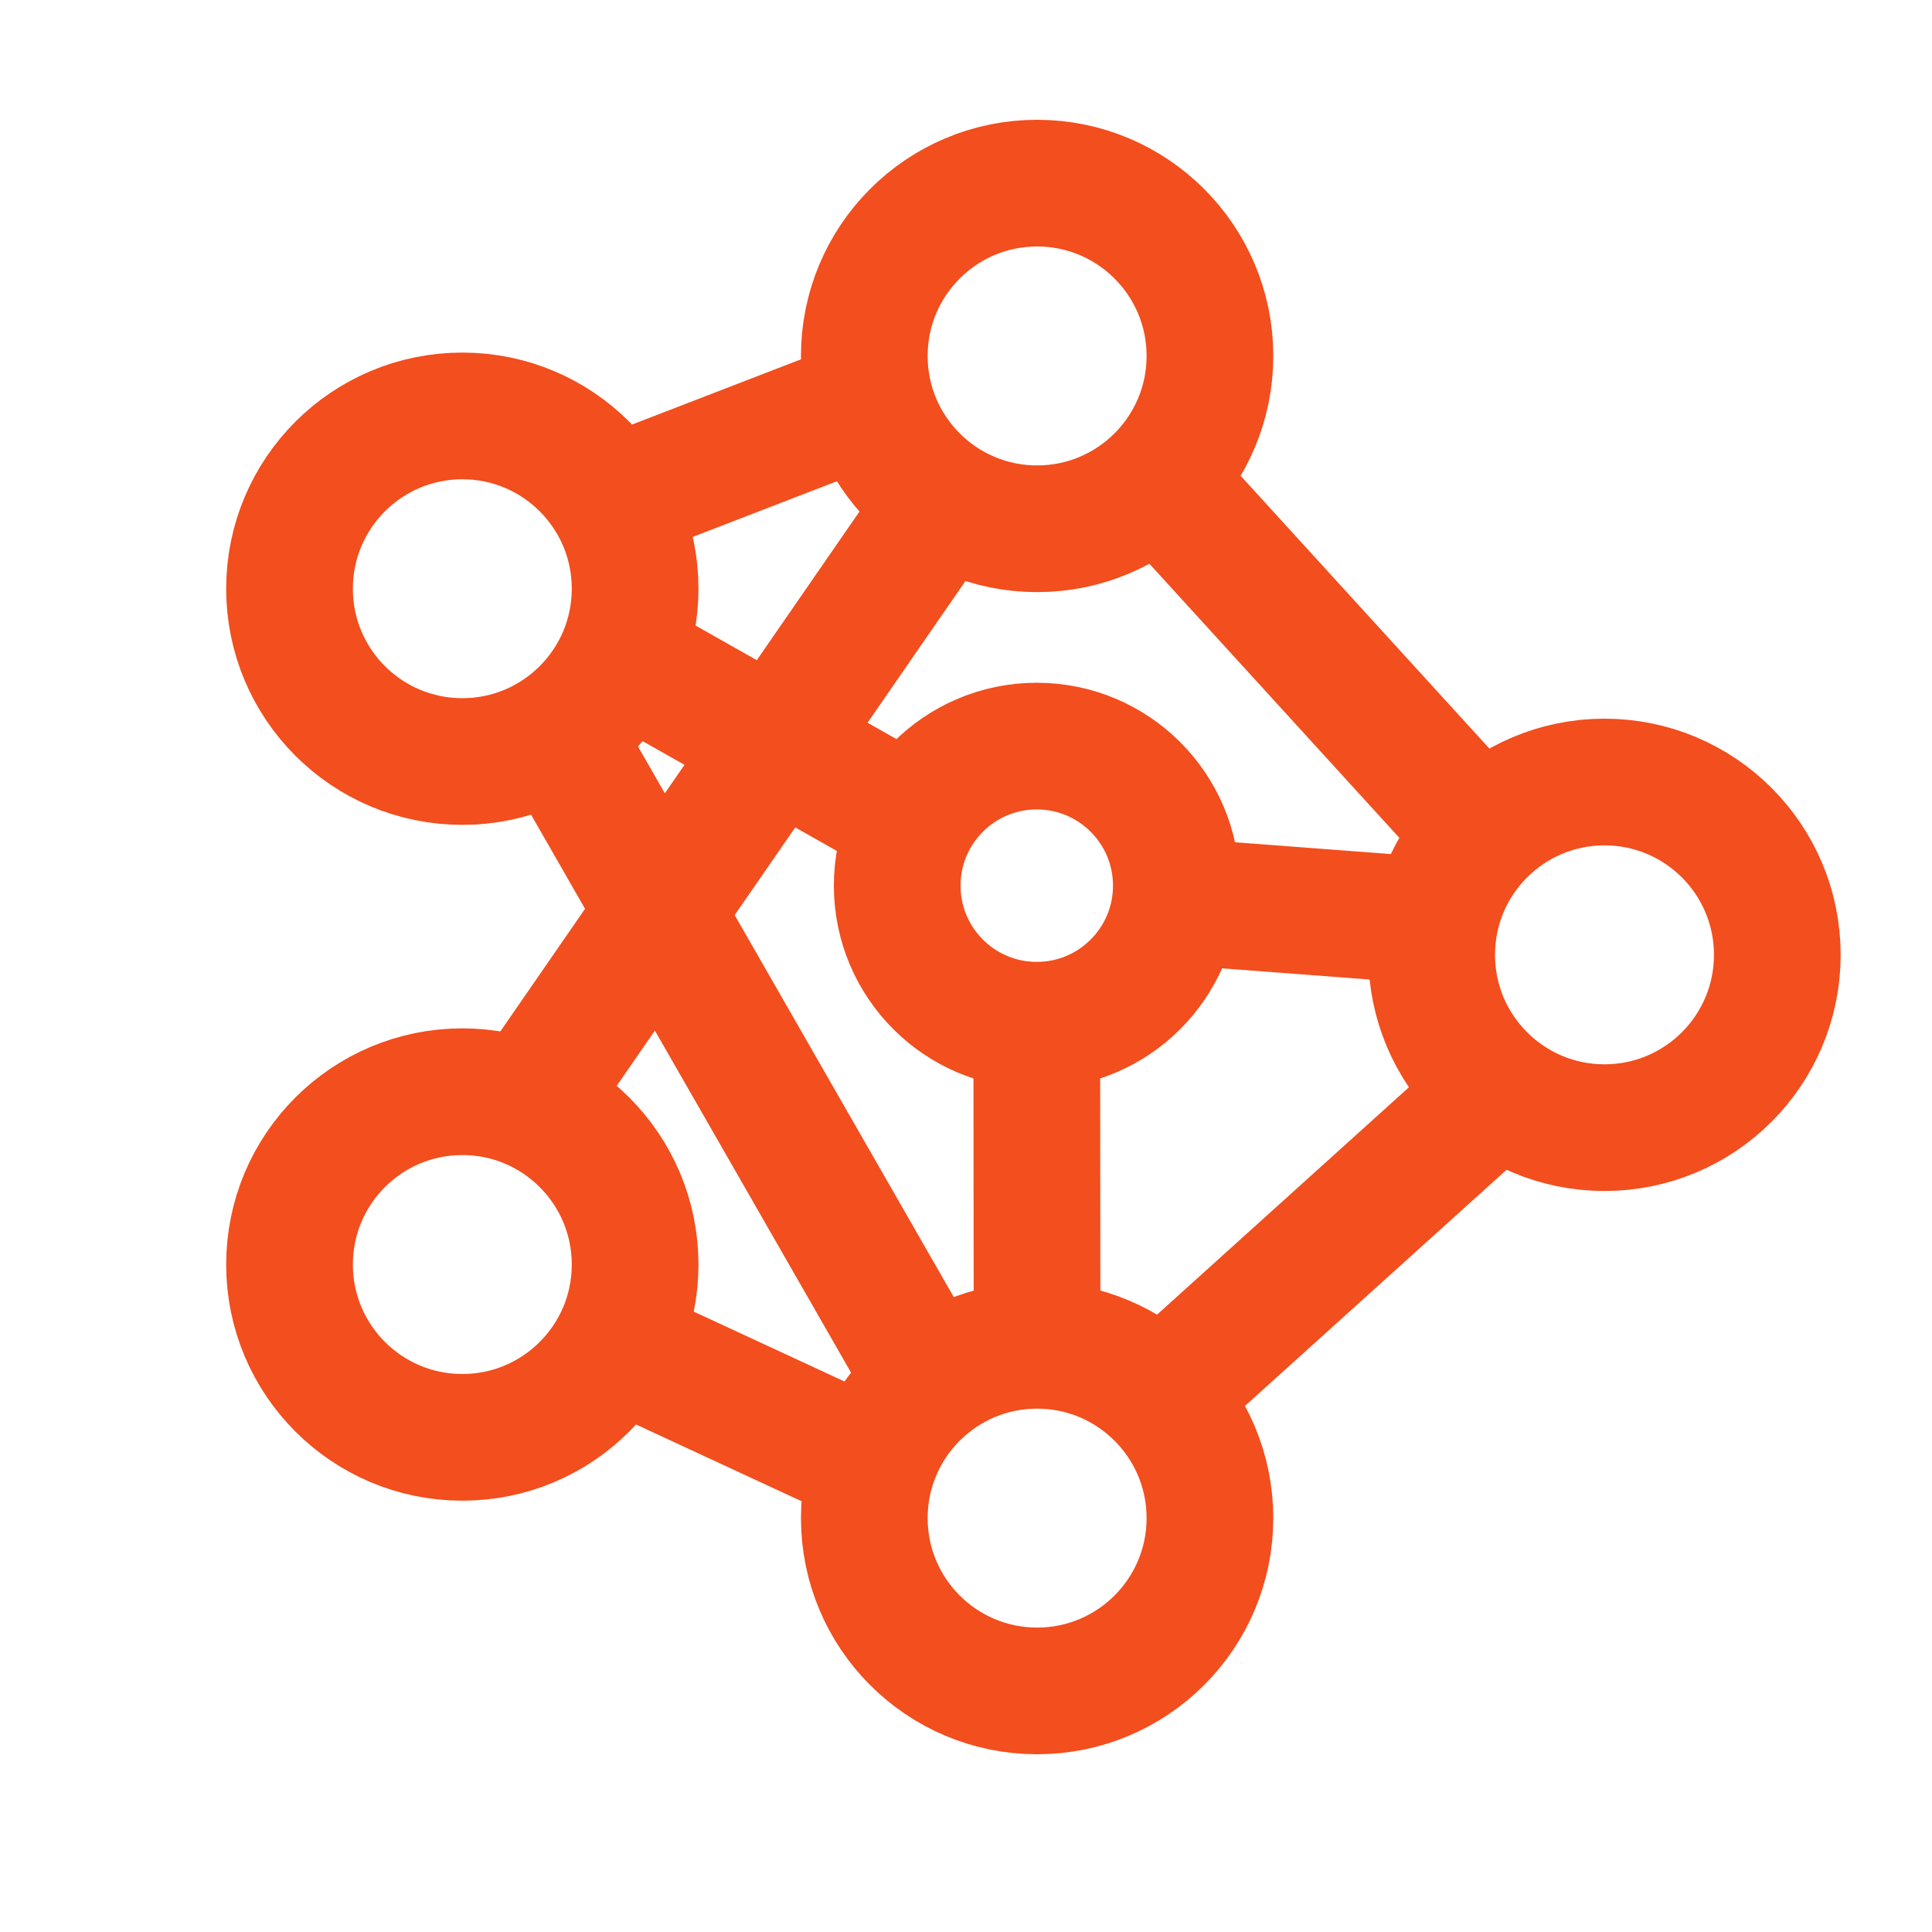<svg width="61" height="61" viewBox="0 0 61 61" fill="none" xmlns="http://www.w3.org/2000/svg">
<path d="M32.745 16.695C35.759 16.695 38.202 14.252 38.202 11.238C38.202 8.225 35.759 5.782 32.745 5.782C29.732 5.782 27.289 8.225 27.289 11.238C27.289 14.252 29.732 16.695 32.745 16.695Z" stroke="#F24E1E" stroke-width="4"/>
<path d="M50.659 35.604C53.673 35.604 56.116 33.161 56.116 30.148C56.116 27.134 53.673 24.691 50.659 24.691C47.646 24.691 45.203 27.134 45.203 30.148C45.203 33.161 47.646 35.604 50.659 35.604Z" stroke="#F24E1E" stroke-width="4"/>
<path d="M32.745 53.388C35.759 53.388 38.202 50.945 38.202 47.932C38.202 44.919 35.759 42.476 32.745 42.476C29.732 42.476 27.289 44.919 27.289 47.932C27.289 50.945 29.732 53.388 32.745 53.388Z" stroke="#F24E1E" stroke-width="4"/>
<path d="M14.597 45.382C17.61 45.382 20.053 42.939 20.053 39.926C20.053 36.912 17.61 34.469 14.597 34.469C11.584 34.469 9.141 36.912 9.141 39.926C9.141 42.939 11.584 45.382 14.597 45.382Z" stroke="#F24E1E" stroke-width="4"/>
<path d="M14.597 24.044C17.61 24.044 20.053 21.602 20.053 18.588C20.053 15.575 17.61 13.132 14.597 13.132C11.584 13.132 9.141 15.575 9.141 18.588C9.141 21.602 11.584 24.044 14.597 24.044Z" stroke="#F24E1E" stroke-width="4"/>
<path d="M32.734 32.37C35.168 32.37 37.141 30.397 37.141 27.963C37.141 25.53 35.168 23.557 32.734 23.557C30.301 23.557 28.328 25.53 28.328 27.963C28.328 30.397 30.301 32.37 32.734 32.37Z" stroke="#F24E1E" stroke-width="4"/>
<path d="M19.293 15.804L27.477 12.644" stroke="#F24E1E" stroke-width="4"/>
<path d="M36.57 15.138L46.77 26.323" stroke="#F24E1E" stroke-width="4"/>
<path d="M47.324 34.46L36.637 44.107" stroke="#F24E1E" stroke-width="4"/>
<path d="M17.594 23.144L29.359 43.657" stroke="#F24E1E" stroke-width="4"/>
<path d="M19.422 42.466L27.288 46.113" stroke="#F24E1E" stroke-width="4"/>
<path d="M16.641 34.863L29.794 15.823" stroke="#F24E1E" stroke-width="4"/>
<path d="M19.621 20.726L28.827 25.929" stroke="#F24E1E" stroke-width="4"/>
<path d="M37.152 28.46L45.206 29.07" stroke="#F24E1E" stroke-width="4"/>
<path d="M32.734 32.379L32.744 42.466" stroke="#F24E1E" stroke-width="4"/>
</svg>
